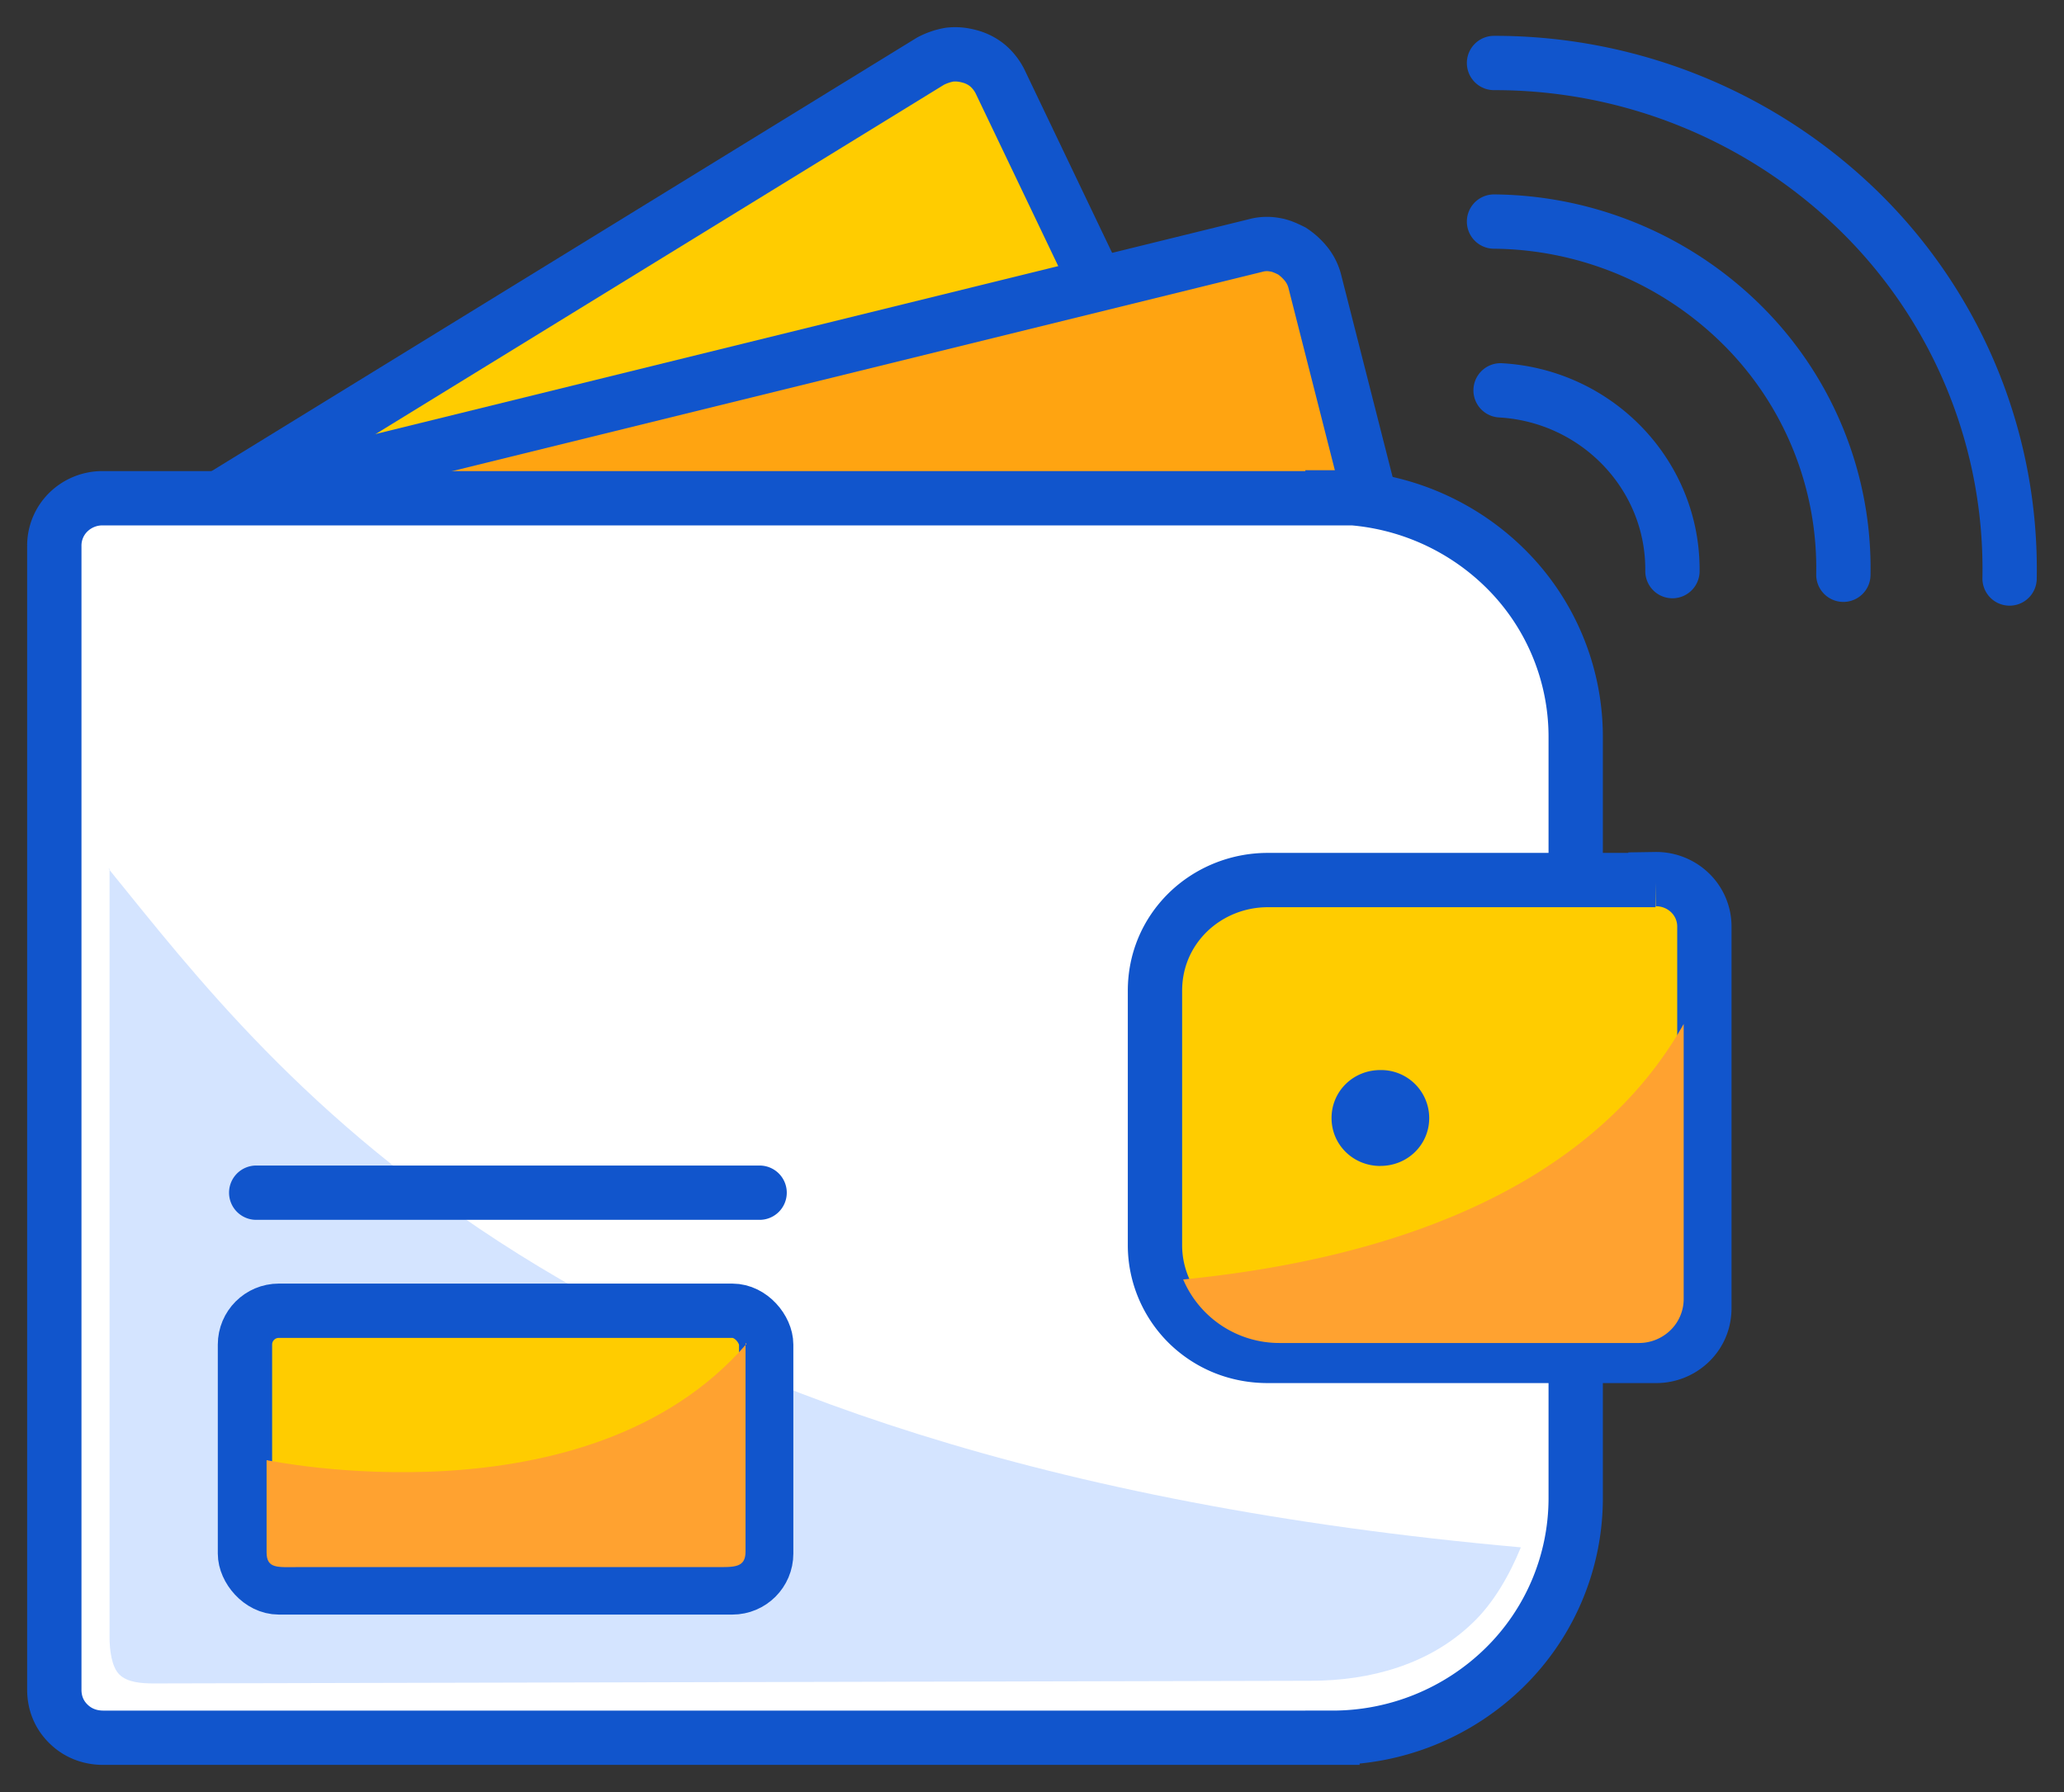 <svg xmlns="http://www.w3.org/2000/svg" viewBox="0 0 38 33"><rect x="0" y="0" width="38" height="33" fill="#333333" stroke="none"/><g fill="none" fill-rule="evenodd" transform="translate(1 1)"><path fill="#FC0" stroke="#15C" d="M20.765 7.513L17.411.499a.936.936 0 00-.225-.289.87.87 0 00-.328-.17c-.121-.033-.242-.05-.38-.033a1.19 1.19 0 00-.346.119L2.818 8.31a.887.887 0 00-.346.408.835.835 0 00-.034.543L3.63 13.95a.735.735 0 00.173.323 1 1 0 00.294.238c.104.05.242.085.363.102.123 0 .245-.016.363-.051l15.492-5.842a.944.944 0 00.311-.187.963.963 0 00.208-.306.873.873 0 00.069-.356.9.9 0 00-.087-.357h-.052z"/><path fill="#FFA411" stroke="#15C" d="M24.396 8.855l-1.193-4.688a.856.856 0 00-.155-.305 1.156 1.156 0 00-.26-.238c-.103-.051-.207-.102-.328-.119a.781.781 0 00-.346.017L3.06 8.21a.884.884 0 00-.31.153 1.152 1.152 0 00-.243.255c-.058.1-.099.21-.121.323a.741.741 0 00.017.34l1.193 4.686c.035.12.087.221.156.306.07.085.156.17.26.238.103.05.207.102.328.119a.781.781 0 00.346-.017l19.053-4.687a.884.884 0 00.312-.153c.086-.068.173-.153.242-.255.052-.102.103-.204.12-.323a.741.741 0 00-.017-.34z"/><path fill="#FFF" stroke="#15C" d="M23.532 8.175H.899a.896.896 0 00-.64.255.864.864 0 00-.259.628v21.059c0 .238.086.458.26.628.172.17.397.255.64.255h22.632a4.52 4.52 0 003.164-1.29A4.37 4.37 0 0028.01 26.6V12.557a4.36 4.36 0 00-1.314-3.108 4.531 4.531 0 00-3.164-1.29v.016z"/><path fill="#D4E4FF" d="M1.017 15v14.154c0 .212.033.537.182.683.15.147.415.163.631.163l21.302-.049c1.112 0 2.191-.309 2.971-1.057.399-.374.698-.911.897-1.4C9.335 25.917 4.105 18.825 1 15h.017z"/><path fill="#FC0" stroke="#15C" d="M29.48 15.206h-7.141c-.55 0-1.079.214-1.47.595-.397.39-.605.9-.605 1.443v4.687c0 .54.218 1.06.605 1.444.398.39.917.594 1.47.594h7.14a.896.896 0 00.64-.255c.173-.17.26-.39.26-.628v-7.014a.864.864 0 00-.26-.628.896.896 0 00-.64-.255v.017z"/><path fill="#FFA230" d="M20.783 22.56a1.925 1.925 0 001.78 1.171h6.605a.831.831 0 00.588-.237.801.801 0 00.242-.578v-5.06c-1.106 1.97-3.613 4.143-9.198 4.704h-.017z"/><path fill="#15C" d="M24.414 20.47c.501 0 .899-.39.899-.882a.885.885 0 00-.9-.883c-.5 0-.898.39-.898.883 0 .492.397.883.899.883z"/><rect width="9.596" height="5.095" x="3.51" y="23.137" fill="#FC0" stroke="#15C" rx=".623"/><path fill="#FFA230" d="M12.726 23.731v3.839c0 .305-.208.288-.571.288H4.478c-.363 0-.57.034-.57-.272v-1.698s5.913 1.24 8.835-2.14l-.017-.017z"/><path stroke="#15C" stroke-linecap="round" d="M26.506.16a9.596 9.596 0 016.778 2.785 9.219 9.219 0 012.714 6.708m-9.371-3.465c1.78.102 3.181 1.563 3.164 3.329M26.506 3.08a6.57 6.57 0 014.599 1.936 6.308 6.308 0 011.833 4.568M3.717 20.963h9.268"/></g></svg>